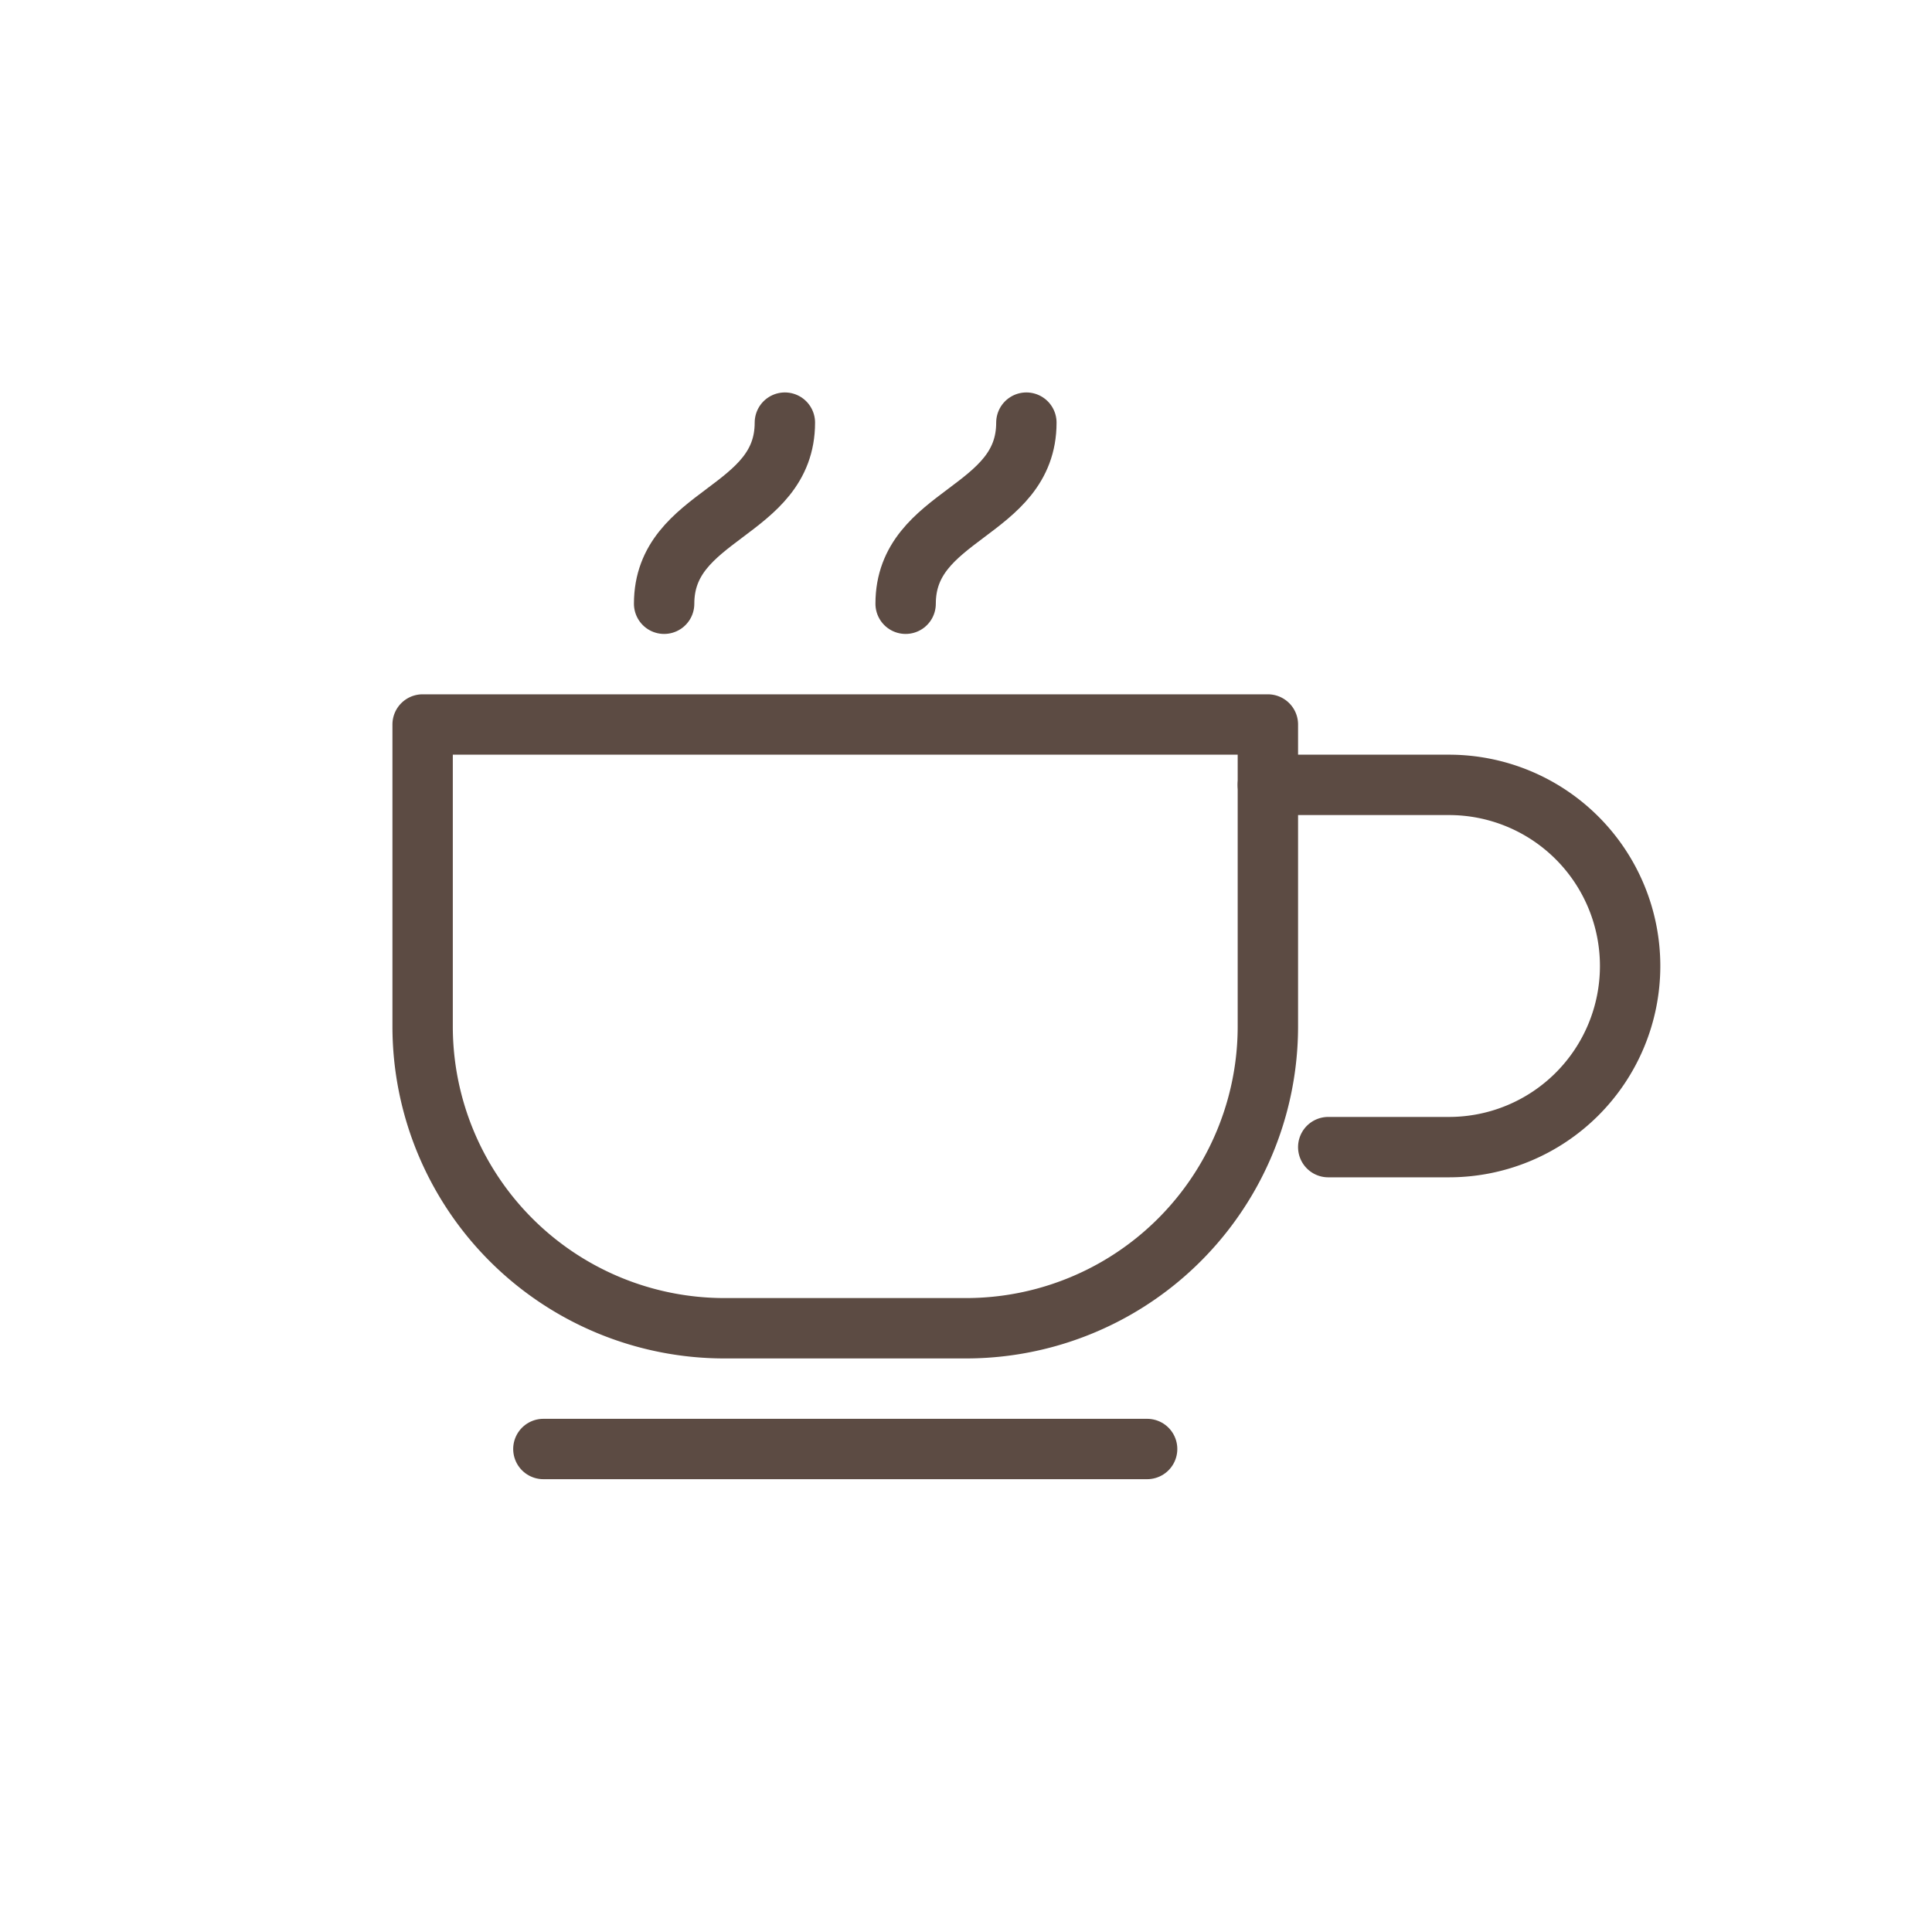 <?xml version="1.0" encoding="UTF-8"?> <svg xmlns="http://www.w3.org/2000/svg" width="64" height="64" viewBox="0 0 64 64"><path stroke="#5C4B43" stroke-width="2" fill="none" stroke-linecap="round" stroke-linejoin="round" d="M14 24h28a0 0 0 0 1 0 0v10a10 10 0 0 1-10 10H24A10 10 0 0 1 14 34V24z"></path><path stroke="#5C4B43" stroke-width="2" fill="none" stroke-linecap="round" stroke-linejoin="round" d="M42 26h6a6 6 0 0 1 0 12h-4"></path><path stroke="#5C4B43" stroke-width="2" fill="none" stroke-linecap="round" stroke-linejoin="round" d="M18 48h20"></path><path stroke="#5C4B43" stroke-width="2" fill="none" stroke-linecap="round" stroke-linejoin="round" d="M22 20c0-3 4-3 4-6M30 20c0-3 4-3 4-6"></path></svg> 